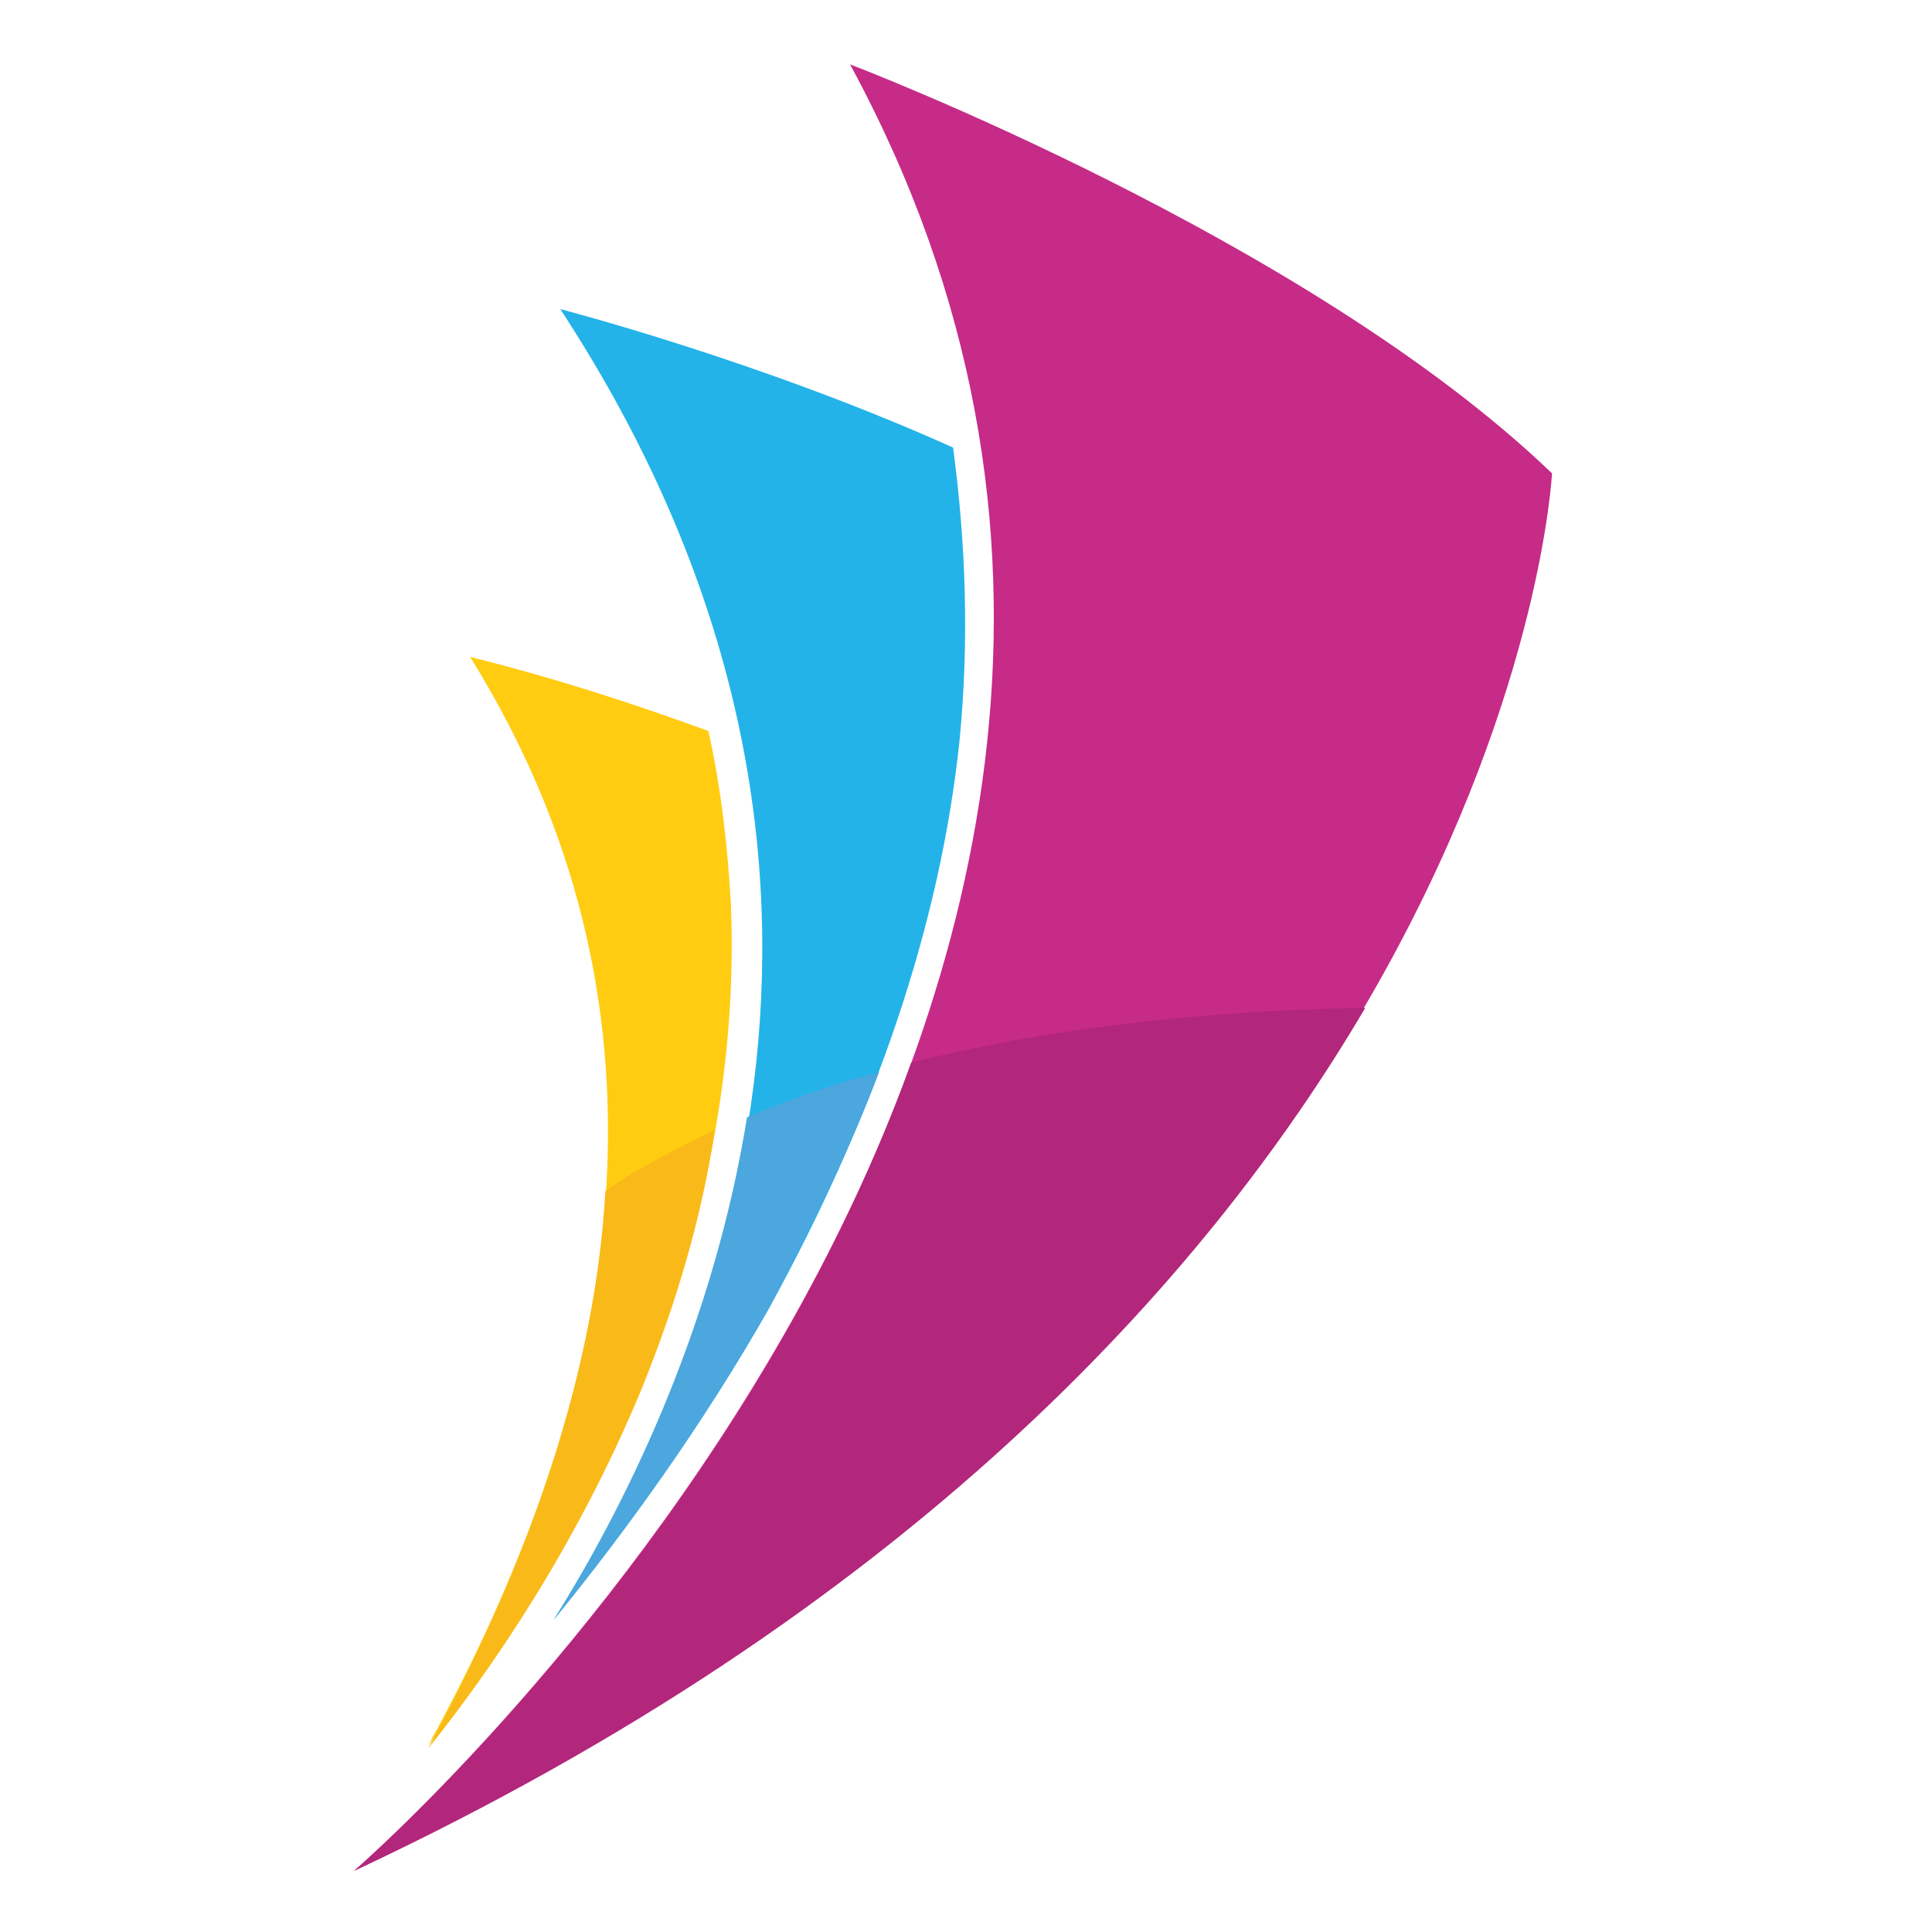 <svg width="32" height="32" viewBox="0 0 32 32" fill="none" xmlns="http://www.w3.org/2000/svg">
<path d="M12.106 14.986C12.053 14.027 11.946 13.066 11.733 12.107C10.559 11.68 9.279 11.253 7.786 10.88C11.039 16.107 10.826 22.133 7.093 28.907C8.159 27.573 9.546 25.547 10.613 22.986C11.679 20.32 12.213 17.653 12.106 14.986Z" fill="#FFCC12"/>
<path d="M15.893 12.267C16.053 10.614 15.999 9.013 15.786 7.413C12.586 5.973 9.28 5.12 9.28 5.12C15.146 14.08 12.106 22.187 9.173 26.827C10.346 25.387 11.626 23.627 12.746 21.654C14.506 18.453 15.573 15.307 15.893 12.267Z" fill="#23B3E8"/>
<path d="M14.079 1.066C14.079 1.066 21.653 3.946 25.706 7.84C25.706 7.84 25.013 21.973 5.866 30.986C5.866 30.986 22.506 16.586 14.079 1.066Z" fill="#C52B87"/>
<path d="M5.866 30.987C14.986 26.72 19.946 21.227 22.613 16.693C19.52 16.747 17.013 17.12 15.093 17.6C12.266 25.493 5.866 30.987 5.866 30.987Z" fill="#B2267B"/>
<path d="M11.839 18.72C10.933 19.146 10.293 19.52 10.026 19.733C9.866 22.613 8.853 25.706 7.093 28.96C8.159 27.626 9.546 25.6 10.613 23.04C11.199 21.6 11.626 20.16 11.839 18.72Z" fill="#F9BA19"/>
<path d="M14.559 17.76C13.706 17.973 13.013 18.24 12.373 18.506C11.839 21.813 10.506 24.693 9.173 26.826C10.346 25.386 11.626 23.626 12.746 21.653C13.44 20.32 14.079 19.04 14.559 17.76Z" fill="#4BA7DD"/>
</svg>
